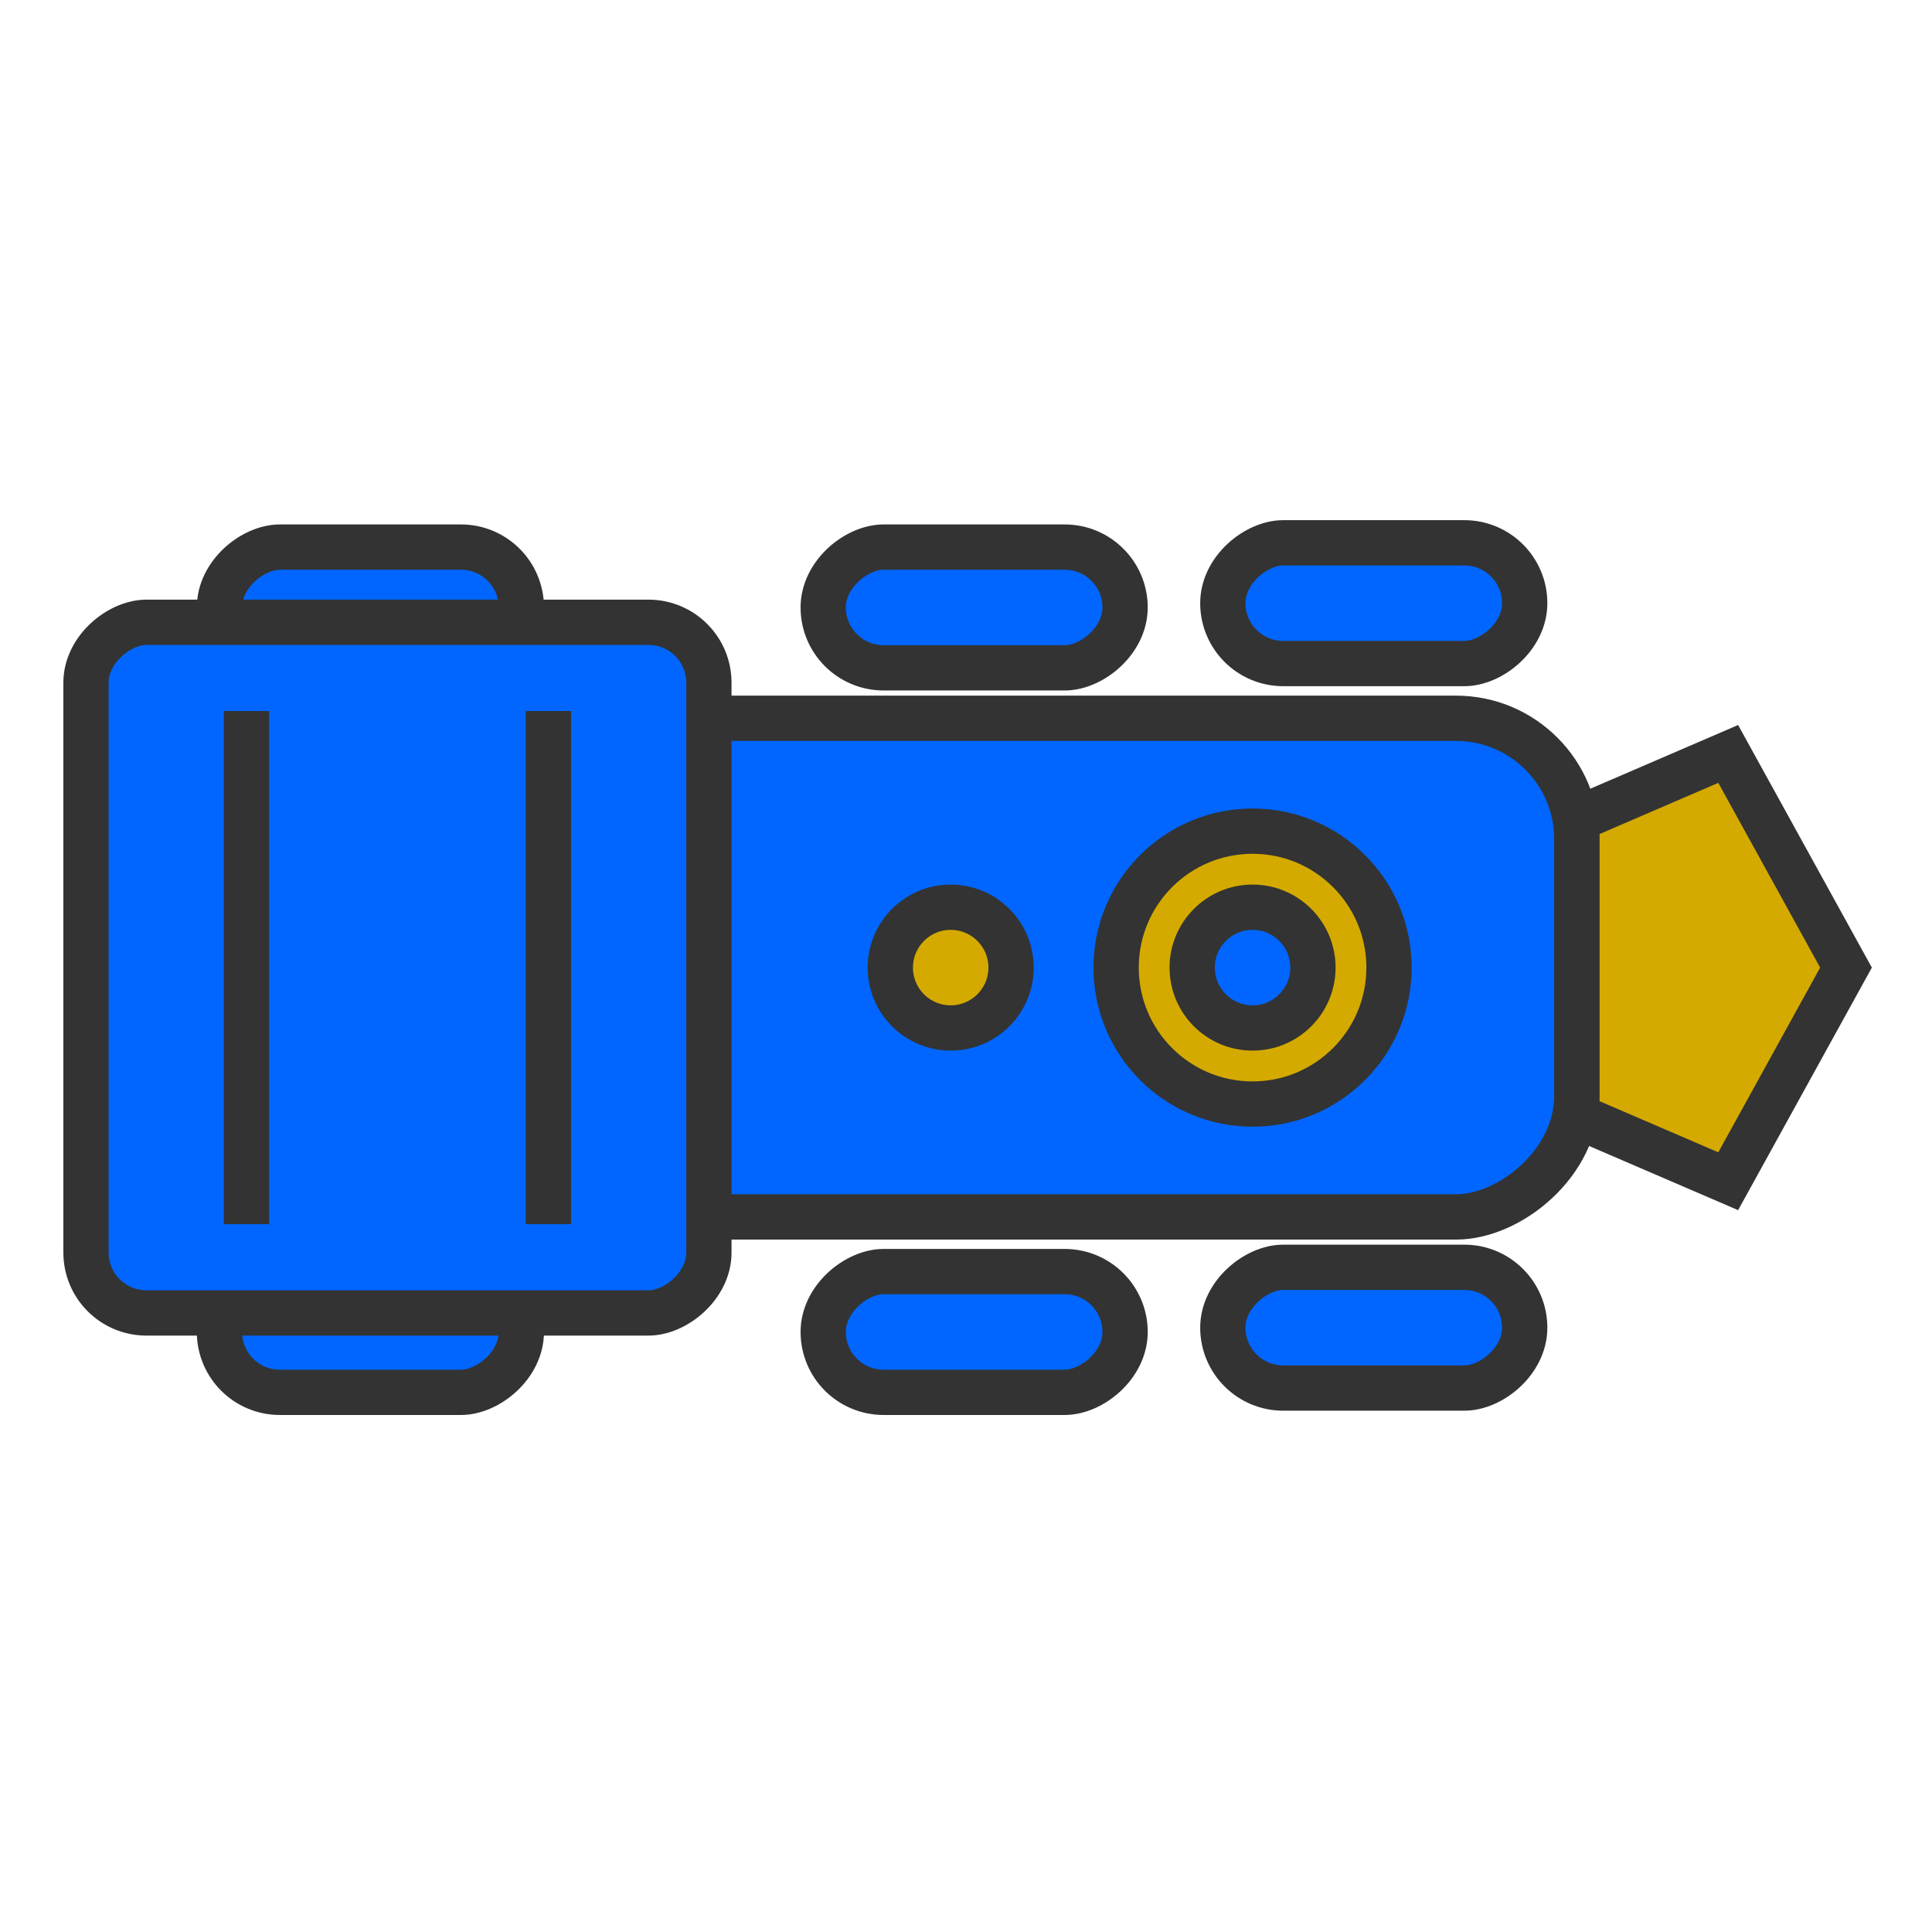 <?xml version="1.0" encoding="UTF-8" standalone="no"?>
<svg
   version="1.1"
   width="64"
   height="64"
   viewBox="0 0 64 64"
   id="svg6"
   sodipodi:docname="favicon.svg"
   inkscape:version="1.2.2 (b0a8486541, 2022-12-01)"
   xml:space="preserve"
   xmlns:inkscape="http://www.inkscape.org/namespaces/inkscape"
   xmlns:sodipodi="http://sodipodi.sourceforge.net/DTD/sodipodi-0.dtd"
   xmlns="http://www.w3.org/2000/svg"
   xmlns:svg="http://www.w3.org/2000/svg"><defs
     id="defs8" /><sodipodi:namedview
     inkscape:document-units="px"
     id="namedview2"
     pagecolor="#ffffff"
     bordercolor="#666666"
     borderopacity="1.0"
     inkscape:showpageshadow="2"
     inkscape:pageopacity="0.0"
     inkscape:pagecheckerboard="0"
     inkscape:deskcolor="#d1d1d1"
     showgrid="false"
     inkscape:zoom="6.8535714"
     inkscape:cx="58.217822"
     inkscape:cy="56.102136"
     inkscape:window-width="3759"
     inkscape:window-height="2131"
     inkscape:window-x="81"
     inkscape:window-y="0"
     inkscape:window-maximized="1"
     inkscape:current-layer="g4" /><g
     inkscape:groupmode="layer"
     inkscape:label="Layer 1"
     id="g4"><path
       id="path7914"
       style="font-variation-settings:normal;vector-effect:none;fill:#d4aa00;fill-opacity:1;stroke:#333333;stroke-width:1.5;stroke-linecap:butt;stroke-linejoin:miter;stroke-miterlimit:4;stroke-dasharray:none;stroke-dashoffset:40;stroke-opacity:1;-inkscape-stroke:none;stop-color:#000000"
       d="m 61.151,32.053 -3.902,-7.078 -5.016,2.162 v 2.9 4.033 2.9 l 5.016,2.16 z" /><rect
       style="font-variation-settings:normal;vector-effect:none;fill:#0066ff;fill-opacity:1;stroke:#333333;stroke-width:1.5;stroke-linecap:butt;stroke-linejoin:miter;stroke-miterlimit:4;stroke-dasharray:none;stroke-dashoffset:40;stroke-opacity:1;-inkscape-stroke:none;stop-color:#000000"
       id="rect4876"
       width="16.519"
       height="37.577"
       x="23.794"
       y="-52.233"
       rx="4"
       ry="4"
       transform="rotate(90)" /><g
       id="g8666"
       style="fill:#0066ff;fill-opacity:1;stroke:#333333;stroke-width:1.5"
       transform="rotate(90,134.679,193.355)"><rect
         style="fill:#0066ff;fill-opacity:1;stroke:#333333;stroke-width:1.5;stroke-dasharray:none;stroke-dashoffset:40;stop-color:#000000"
         id="rect7176"
         width="4"
         height="10"
         x="-40.695"
         y="277.526"
         rx="2"
         ry="2" /><rect
         style="fill:#0066ff;fill-opacity:1;stroke:#333333;stroke-width:1.5;stroke-dasharray:none;stroke-dashoffset:40;stop-color:#000000"
         id="rect7904"
         width="4"
         height="10"
         x="-40.553"
         y="290.764"
         rx="2"
         ry="2" /><rect
         style="fill:#0066ff;fill-opacity:1;stroke:#333333;stroke-width:1.5;stroke-dasharray:none;stroke-dashoffset:40;stop-color:#000000"
         id="rect7906"
         width="4"
         height="10"
         x="-40.553"
         y="310.764"
         rx="2"
         ry="2" /><rect
         style="fill:#0066ff;fill-opacity:1;stroke:#333333;stroke-width:1.5;stroke-dasharray:none;stroke-dashoffset:40;stop-color:#000000"
         id="rect7908"
         width="4"
         height="10"
         x="-16.695"
         y="277.526"
         rx="2"
         ry="2" /><rect
         style="fill:#0066ff;fill-opacity:1;stroke:#333333;stroke-width:1.5;stroke-dasharray:none;stroke-dashoffset:40;stop-color:#000000"
         id="rect7910"
         width="4"
         height="10"
         x="-16.553"
         y="290.764"
         rx="2"
         ry="2" /><rect
         style="fill:#0066ff;fill-opacity:1;stroke:#333333;stroke-width:1.5;stroke-dasharray:none;stroke-dashoffset:40;stop-color:#000000"
         id="rect7912"
         width="4"
         height="10"
         x="-16.553"
         y="310.764"
         rx="2"
         ry="2" /></g><rect
       style="font-variation-settings:normal;vector-effect:none;fill:#0066ff;fill-opacity:1;stroke:#333333;stroke-width:1.5;stroke-linecap:butt;stroke-linejoin:miter;stroke-miterlimit:4;stroke-dasharray:none;stroke-dashoffset:40;stroke-opacity:1;-inkscape-stroke:none;stop-color:#000000"
       id="rect7174"
       width="22.879"
       height="20.634"
       x="20.614"
       y="-23.483"
       rx="2"
       ry="2"
       transform="rotate(90)" /><circle
       style="font-variation-settings:normal;vector-effect:none;fill:#d4aa00;fill-opacity:1;stroke:#333333;stroke-width:1.5;stroke-linecap:butt;stroke-linejoin:miter;stroke-miterlimit:4;stroke-dasharray:none;stroke-dashoffset:40;stroke-opacity:1;-inkscape-stroke:none;stop-color:#000000"
       id="circle8725"
       cx="32.053"
       cy="-41.493"
       r="4.52"
       transform="rotate(90)" /><circle
       style="font-variation-settings:normal;vector-effect:none;fill:#0066ff;fill-opacity:1;stroke:#333333;stroke-width:1.5;stroke-linecap:butt;stroke-linejoin:miter;stroke-miterlimit:4;stroke-dasharray:none;stroke-dashoffset:40;stroke-opacity:1;-inkscape-stroke:none;stop-color:#000000"
       id="path8723"
       cx="32.053"
       cy="-41.493"
       r="2"
       transform="rotate(90)" /><path
       id="path13748"
       style="font-variation-settings:normal;vector-effect:none;fill:#0066ff;fill-opacity:1;stroke:#333333;stroke-width:1.5;stroke-linecap:butt;stroke-linejoin:miter;stroke-miterlimit:4;stroke-dasharray:none;stroke-dashoffset:40;stroke-opacity:1;-inkscape-stroke:none;stop-color:#000000"
       d="m 8.166,23.553 v 17 m 10,-17 v 17"
       sodipodi:nodetypes="cccc" /><circle
       style="font-variation-settings:normal;vector-effect:none;fill:#d4aa00;fill-opacity:1;stroke:#333333;stroke-width:1.5;stroke-linecap:butt;stroke-linejoin:miter;stroke-miterlimit:4;stroke-dasharray:none;stroke-dashoffset:40;stroke-opacity:1;-inkscape-stroke:none;stop-color:#000000"
       id="circle13778"
       cx="32.053"
       cy="-31.493"
       r="2"
       transform="rotate(90)" /></g></svg>
